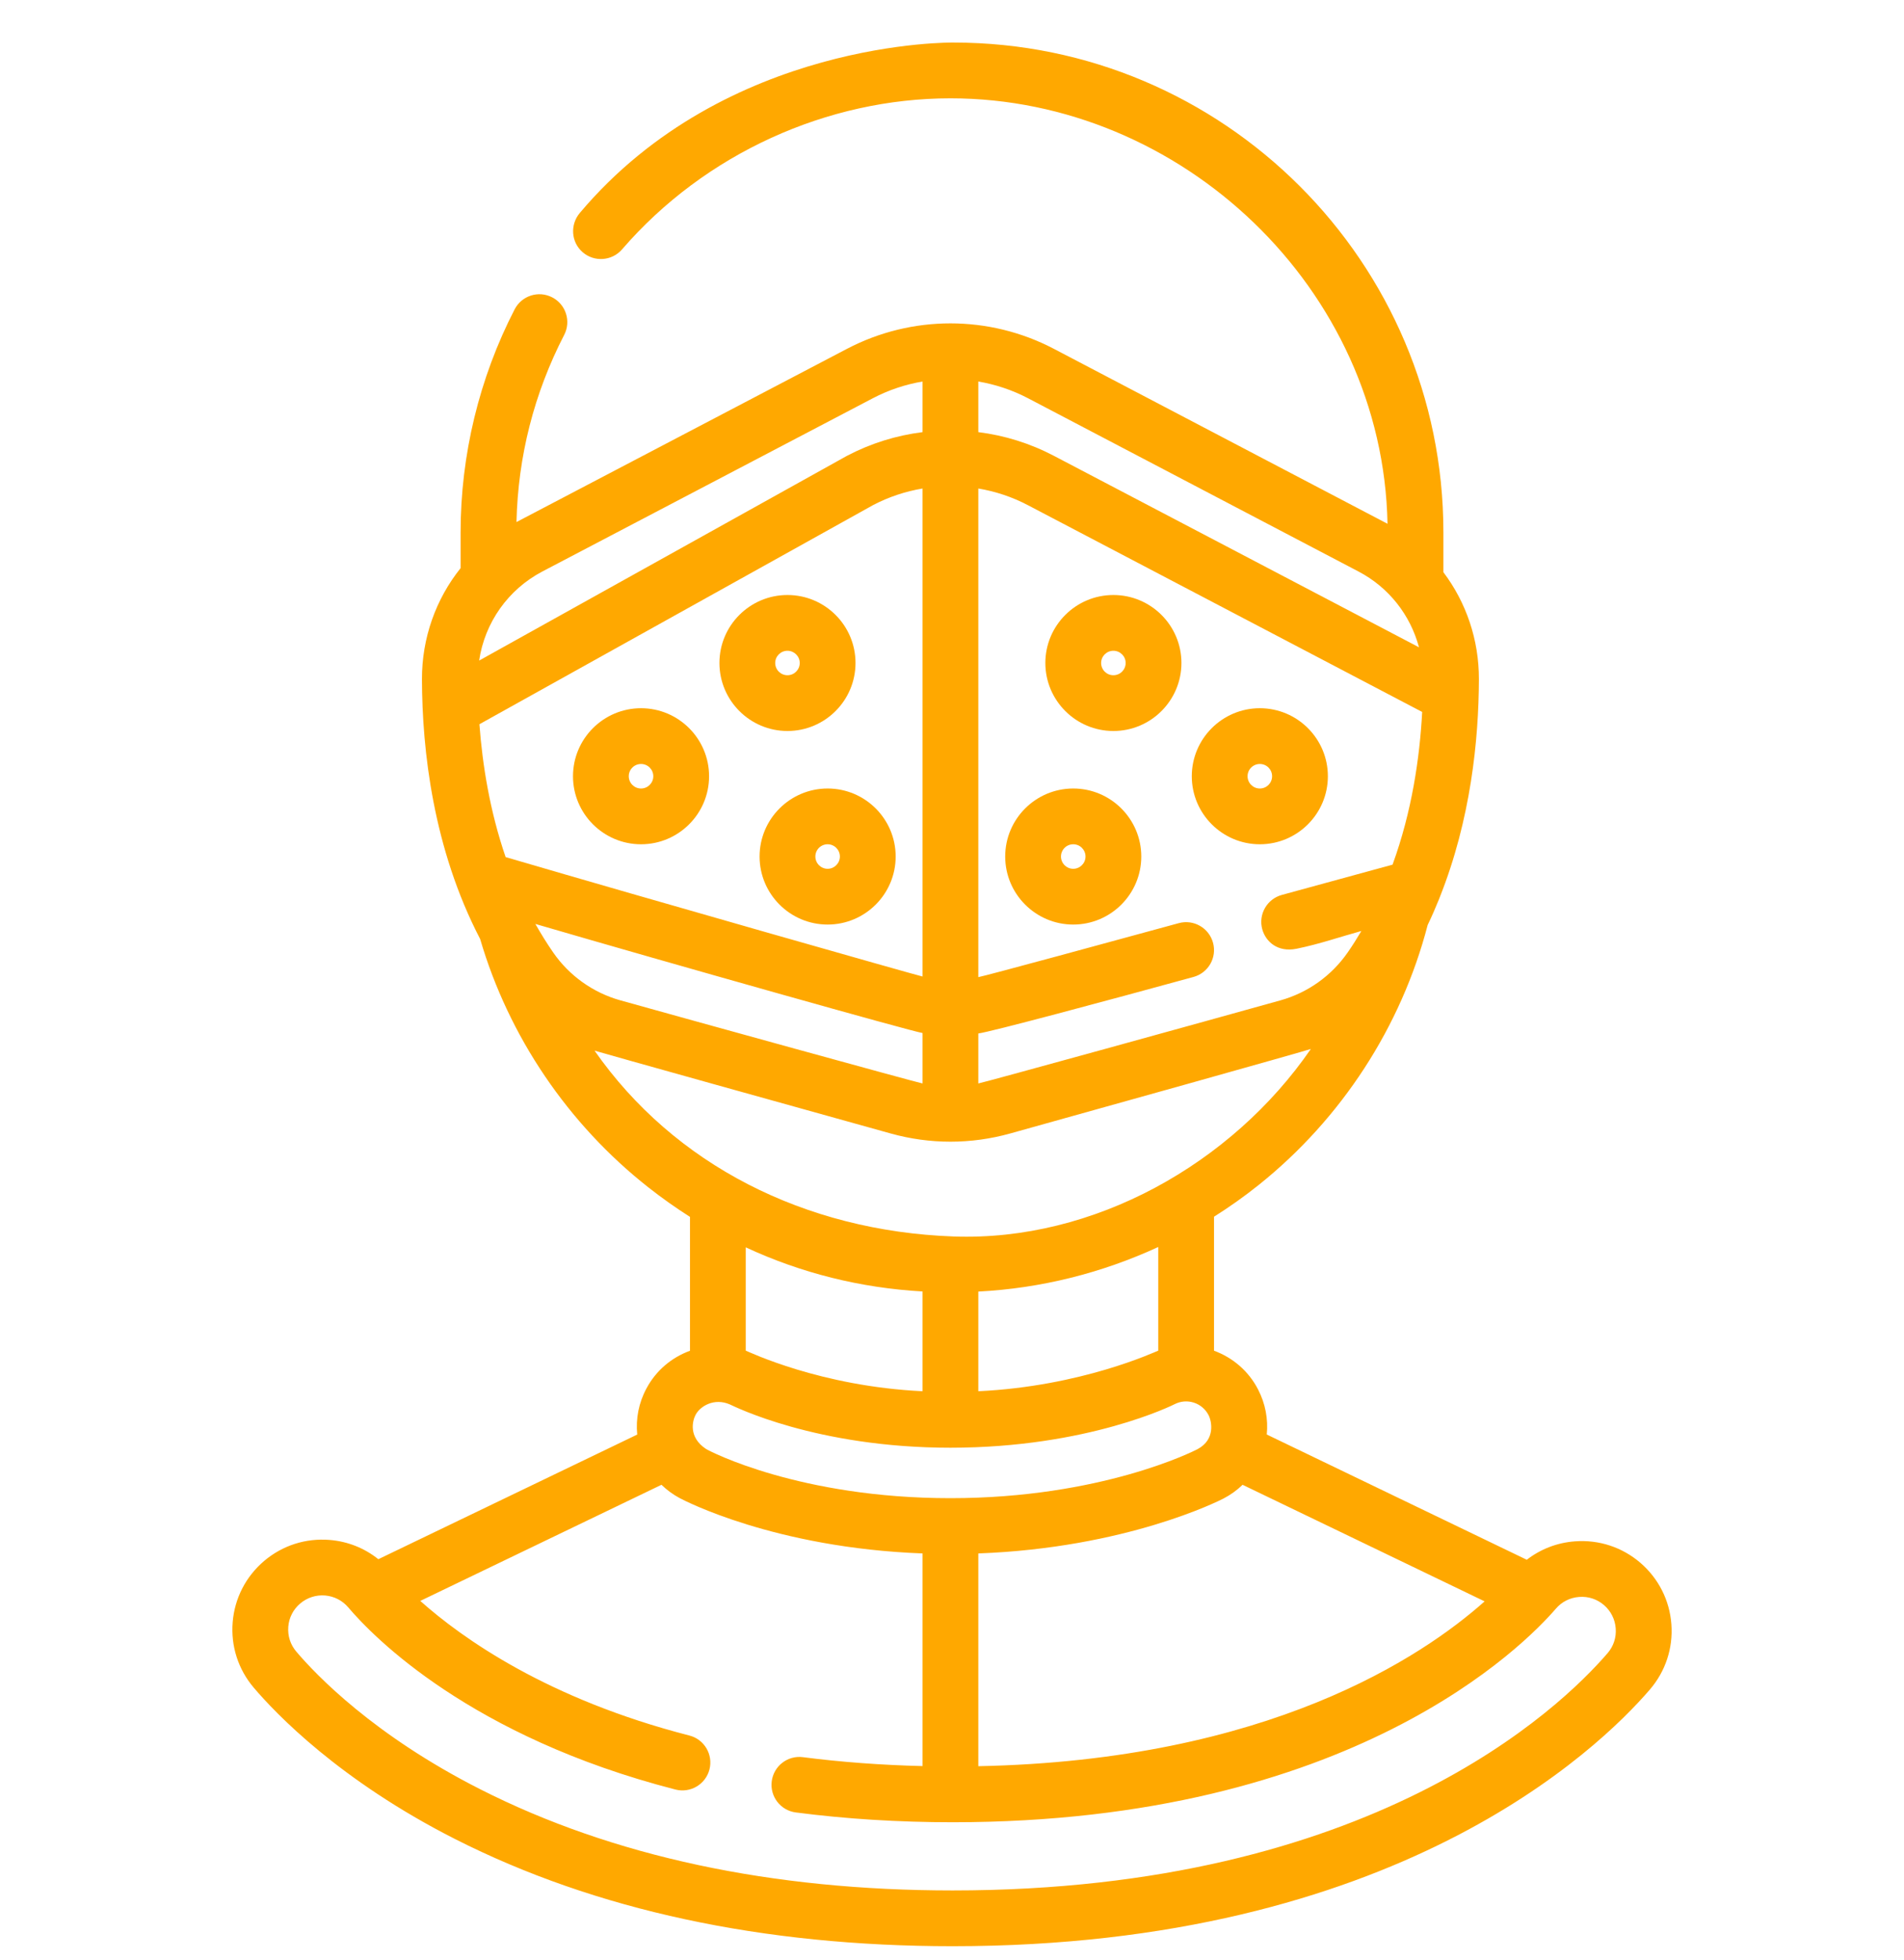 <svg width="34" height="35" viewBox="0 0 34 35" fill="none" xmlns="http://www.w3.org/2000/svg">
<g clip-path="url(#clip0)">
<path d="M19.882 10.627C19.212 10.627 18.667 11.171 18.667 11.841C18.667 12.511 19.212 13.056 19.882 13.056C20.552 13.056 21.097 12.511 21.097 11.841C21.097 11.171 20.552 10.627 19.882 10.627ZM19.882 12.06C19.761 12.06 19.663 11.962 19.663 11.841C19.663 11.721 19.761 11.623 19.882 11.623C20.003 11.623 20.101 11.721 20.101 11.841C20.101 11.962 20.003 12.06 19.882 12.06Z" fill="#FFA800"/>
<path d="M19.165 14.083C18.495 14.083 17.95 14.628 17.95 15.298C17.95 15.968 18.495 16.513 19.165 16.513C19.835 16.513 20.38 15.968 20.38 15.298C20.38 14.628 19.835 14.083 19.165 14.083ZM19.165 15.517C19.044 15.517 18.946 15.418 18.946 15.298C18.946 15.177 19.044 15.079 19.165 15.079C19.286 15.079 19.384 15.177 19.384 15.298C19.384 15.418 19.286 15.517 19.165 15.517Z" fill="#FFA800"/>
<path d="M22.497 12.649C21.827 12.649 21.282 13.194 21.282 13.864C21.282 14.534 21.827 15.079 22.497 15.079C23.167 15.079 23.712 14.534 23.712 13.864C23.712 13.194 23.167 12.649 22.497 12.649ZM22.497 14.083C22.376 14.083 22.278 13.985 22.278 13.864C22.278 13.743 22.376 13.645 22.497 13.645C22.618 13.645 22.716 13.743 22.716 13.864C22.716 13.985 22.618 14.083 22.497 14.083Z" fill="#FFA800"/>
<path d="M14.062 10.627C13.392 10.627 12.847 11.171 12.847 11.841C12.847 12.511 13.392 13.056 14.062 13.056C14.732 13.056 15.277 12.511 15.277 11.841C15.277 11.171 14.732 10.627 14.062 10.627ZM14.062 12.06C13.941 12.06 13.843 11.962 13.843 11.841C13.843 11.721 13.941 11.623 14.062 11.623C14.182 11.623 14.281 11.721 14.281 11.841C14.281 11.962 14.182 12.06 14.062 12.06Z" fill="#FFA800"/>
<path d="M14.779 14.083C14.109 14.083 13.564 14.628 13.564 15.298C13.564 15.968 14.109 16.513 14.779 16.513C15.449 16.513 15.994 15.968 15.994 15.298C15.994 14.628 15.449 14.083 14.779 14.083ZM14.779 15.517C14.658 15.517 14.56 15.418 14.56 15.298C14.56 15.177 14.658 15.079 14.779 15.079C14.899 15.079 14.998 15.177 14.998 15.298C14.998 15.418 14.899 15.517 14.779 15.517Z" fill="#FFA800"/>
<path d="M11.447 12.649C10.777 12.649 10.232 13.194 10.232 13.864C10.232 14.534 10.777 15.079 11.447 15.079C12.117 15.079 12.662 14.534 12.662 13.864C12.662 13.194 12.117 12.649 11.447 12.649ZM11.447 14.083C11.326 14.083 11.228 13.985 11.228 13.864C11.228 13.743 11.326 13.645 11.447 13.645C11.568 13.645 11.666 13.743 11.666 13.864C11.666 13.985 11.568 14.083 11.447 14.083Z" fill="#FFA800"/>
<path d="M29.846 29.009C29.814 28.581 29.617 28.192 29.292 27.912C28.967 27.633 28.553 27.497 28.125 27.529C27.807 27.552 27.511 27.667 27.264 27.858L22.621 25.621C22.648 25.346 22.596 25.068 22.466 24.817C22.294 24.482 22.007 24.245 21.679 24.124V21.731C21.953 21.558 22.219 21.37 22.474 21.166C23.954 19.983 25.022 18.338 25.494 16.521C25.567 16.37 25.633 16.217 25.695 16.064C25.699 16.054 25.703 16.044 25.707 16.033C26.264 14.639 26.406 13.21 26.409 12.132C26.411 11.427 26.182 10.76 25.775 10.22V9.508C25.775 4.684 21.851 0.76 17.028 0.76C17.028 0.76 12.974 0.694 10.354 3.803C10.177 4.013 10.197 4.325 10.405 4.505C10.613 4.685 10.928 4.662 11.108 4.454C12.588 2.74 14.779 1.756 16.972 1.756C21.097 1.756 24.696 5.151 24.777 9.355C24.758 9.345 18.819 6.23 18.819 6.23C17.662 5.624 16.282 5.624 15.125 6.23C15.125 6.23 9.224 9.324 9.223 9.324C9.25 8.151 9.536 7.027 10.075 5.981C10.201 5.737 10.105 5.437 9.861 5.311C9.616 5.184 9.316 5.281 9.19 5.525C8.558 6.75 8.225 8.127 8.225 9.508V10.147C7.783 10.7 7.533 11.395 7.535 12.132C7.538 13.402 7.735 15.157 8.574 16.771C9.083 18.509 10.141 20.076 11.578 21.207C11.819 21.397 12.067 21.572 12.321 21.734V24.125C11.999 24.243 11.717 24.473 11.544 24.798C11.406 25.054 11.351 25.339 11.379 25.622L6.756 27.848C6.509 27.65 6.209 27.53 5.887 27.504C5.459 27.469 5.044 27.602 4.717 27.879C4.39 28.157 4.19 28.545 4.155 28.972C4.12 29.399 4.253 29.815 4.531 30.142C4.925 30.606 6.063 31.799 8.126 32.846C10.63 34.116 13.619 34.76 17.011 34.76C24.904 34.76 28.537 31.252 29.462 30.176C29.741 29.851 29.878 29.437 29.846 29.009ZM21.845 26.766C21.973 26.7 22.088 26.617 22.189 26.519L26.511 28.601C25.398 29.593 22.642 31.441 17.47 31.545V27.745C20.109 27.647 21.771 26.804 21.845 26.766ZM16.972 25.857C19.434 25.857 20.958 25.088 20.974 25.08C21.195 24.966 21.467 25.053 21.581 25.274C21.637 25.381 21.708 25.709 21.387 25.881C21.319 25.918 19.659 26.758 16.972 26.758C14.282 26.758 12.67 25.92 12.606 25.878C12.289 25.668 12.365 25.374 12.422 25.268C12.502 25.117 12.751 24.96 13.036 25.085C13.099 25.113 14.569 25.857 16.972 25.857ZM13.317 24.123V22.278C14.305 22.738 15.37 23.004 16.474 23.066V24.848C14.651 24.761 13.376 24.145 13.317 24.123ZM17.47 24.848V23.068C18.582 23.011 19.674 22.738 20.683 22.272V24.123C20.628 24.143 19.313 24.761 17.47 24.848ZM24.867 15.443C24.267 15.607 23.587 15.793 22.889 15.984C22.624 16.057 22.468 16.331 22.54 16.596C22.601 16.817 22.813 17.013 23.152 16.945C23.554 16.864 23.938 16.73 24.31 16.628C24.234 16.757 24.153 16.886 24.066 17.011C23.778 17.427 23.353 17.73 22.868 17.866C21.598 18.221 17.571 19.334 17.47 19.351V18.458C17.672 18.435 19.723 17.885 21.312 17.449C21.578 17.376 21.734 17.102 21.661 16.837C21.588 16.572 21.314 16.415 21.049 16.488C19.939 16.792 17.582 17.434 17.47 17.452V8.725C17.775 8.776 18.075 8.875 18.356 9.023L25.396 12.716C25.352 13.536 25.212 14.496 24.867 15.443ZM17.47 6.814C17.775 6.866 18.075 6.965 18.356 7.112L24.256 10.206C24.8 10.49 25.185 10.984 25.339 11.561L18.819 8.141C18.392 7.917 17.935 7.776 17.47 7.718V6.814ZM9.687 10.206L15.588 7.112C15.869 6.965 16.168 6.866 16.474 6.814V7.718C16.009 7.776 15.552 7.917 15.125 8.141C15.121 8.143 15.118 8.145 15.114 8.147L8.556 11.798C8.657 11.121 9.071 10.529 9.687 10.206ZM8.561 12.935L15.593 9.02C15.873 8.874 16.17 8.776 16.474 8.725V17.441C16.385 17.424 11.601 16.063 9.029 15.308C8.748 14.489 8.615 13.664 8.561 12.935ZM9.878 17.011C9.763 16.845 9.658 16.674 9.56 16.502C12.028 17.223 16.295 18.426 16.474 18.45V19.351C16.373 19.334 12.345 18.221 11.076 17.866C10.591 17.73 10.165 17.427 9.878 17.011ZM10.617 18.765C10.68 18.787 14.556 19.87 15.907 20.245C16.255 20.342 16.613 20.391 16.972 20.391C17.33 20.391 17.689 20.342 18.037 20.245C19.387 19.87 23.319 18.769 23.408 18.735C21.995 20.789 19.529 22.174 17.028 22.084C14.366 21.988 12.037 20.799 10.617 18.765ZM28.707 29.526C27.851 30.52 24.48 33.764 17.011 33.764C13.777 33.764 10.939 33.156 8.576 31.957C6.675 30.993 5.645 29.916 5.29 29.497C5.185 29.373 5.135 29.216 5.148 29.053C5.161 28.891 5.237 28.744 5.361 28.639C5.485 28.534 5.643 28.483 5.805 28.496C5.967 28.51 6.114 28.585 6.219 28.709C6.665 29.235 8.402 31.021 12.062 31.962C12.329 32.03 12.6 31.87 12.669 31.603C12.737 31.337 12.577 31.065 12.31 30.997C9.782 30.348 8.255 29.262 7.505 28.593L11.812 26.519C11.907 26.611 12.016 26.692 12.136 26.756C12.208 26.795 13.83 27.646 16.474 27.745V31.543C15.739 31.525 15.022 31.472 14.339 31.384C14.066 31.348 13.816 31.541 13.781 31.814C13.746 32.086 13.938 32.336 14.211 32.371C15.102 32.487 16.044 32.546 17.011 32.546C24.14 32.546 27.235 29.369 27.783 28.732C27.889 28.608 28.037 28.534 28.199 28.522C28.361 28.509 28.519 28.561 28.642 28.667C28.765 28.773 28.84 28.921 28.852 29.083C28.865 29.246 28.813 29.403 28.707 29.526Z" fill="#FFA800"/>
</g>
<defs>
<clipPath id="clip0">
<rect width="34" height="34" fill="white" transform="translate(0 0.76)"/>
</clipPath>
</defs>
</svg>
